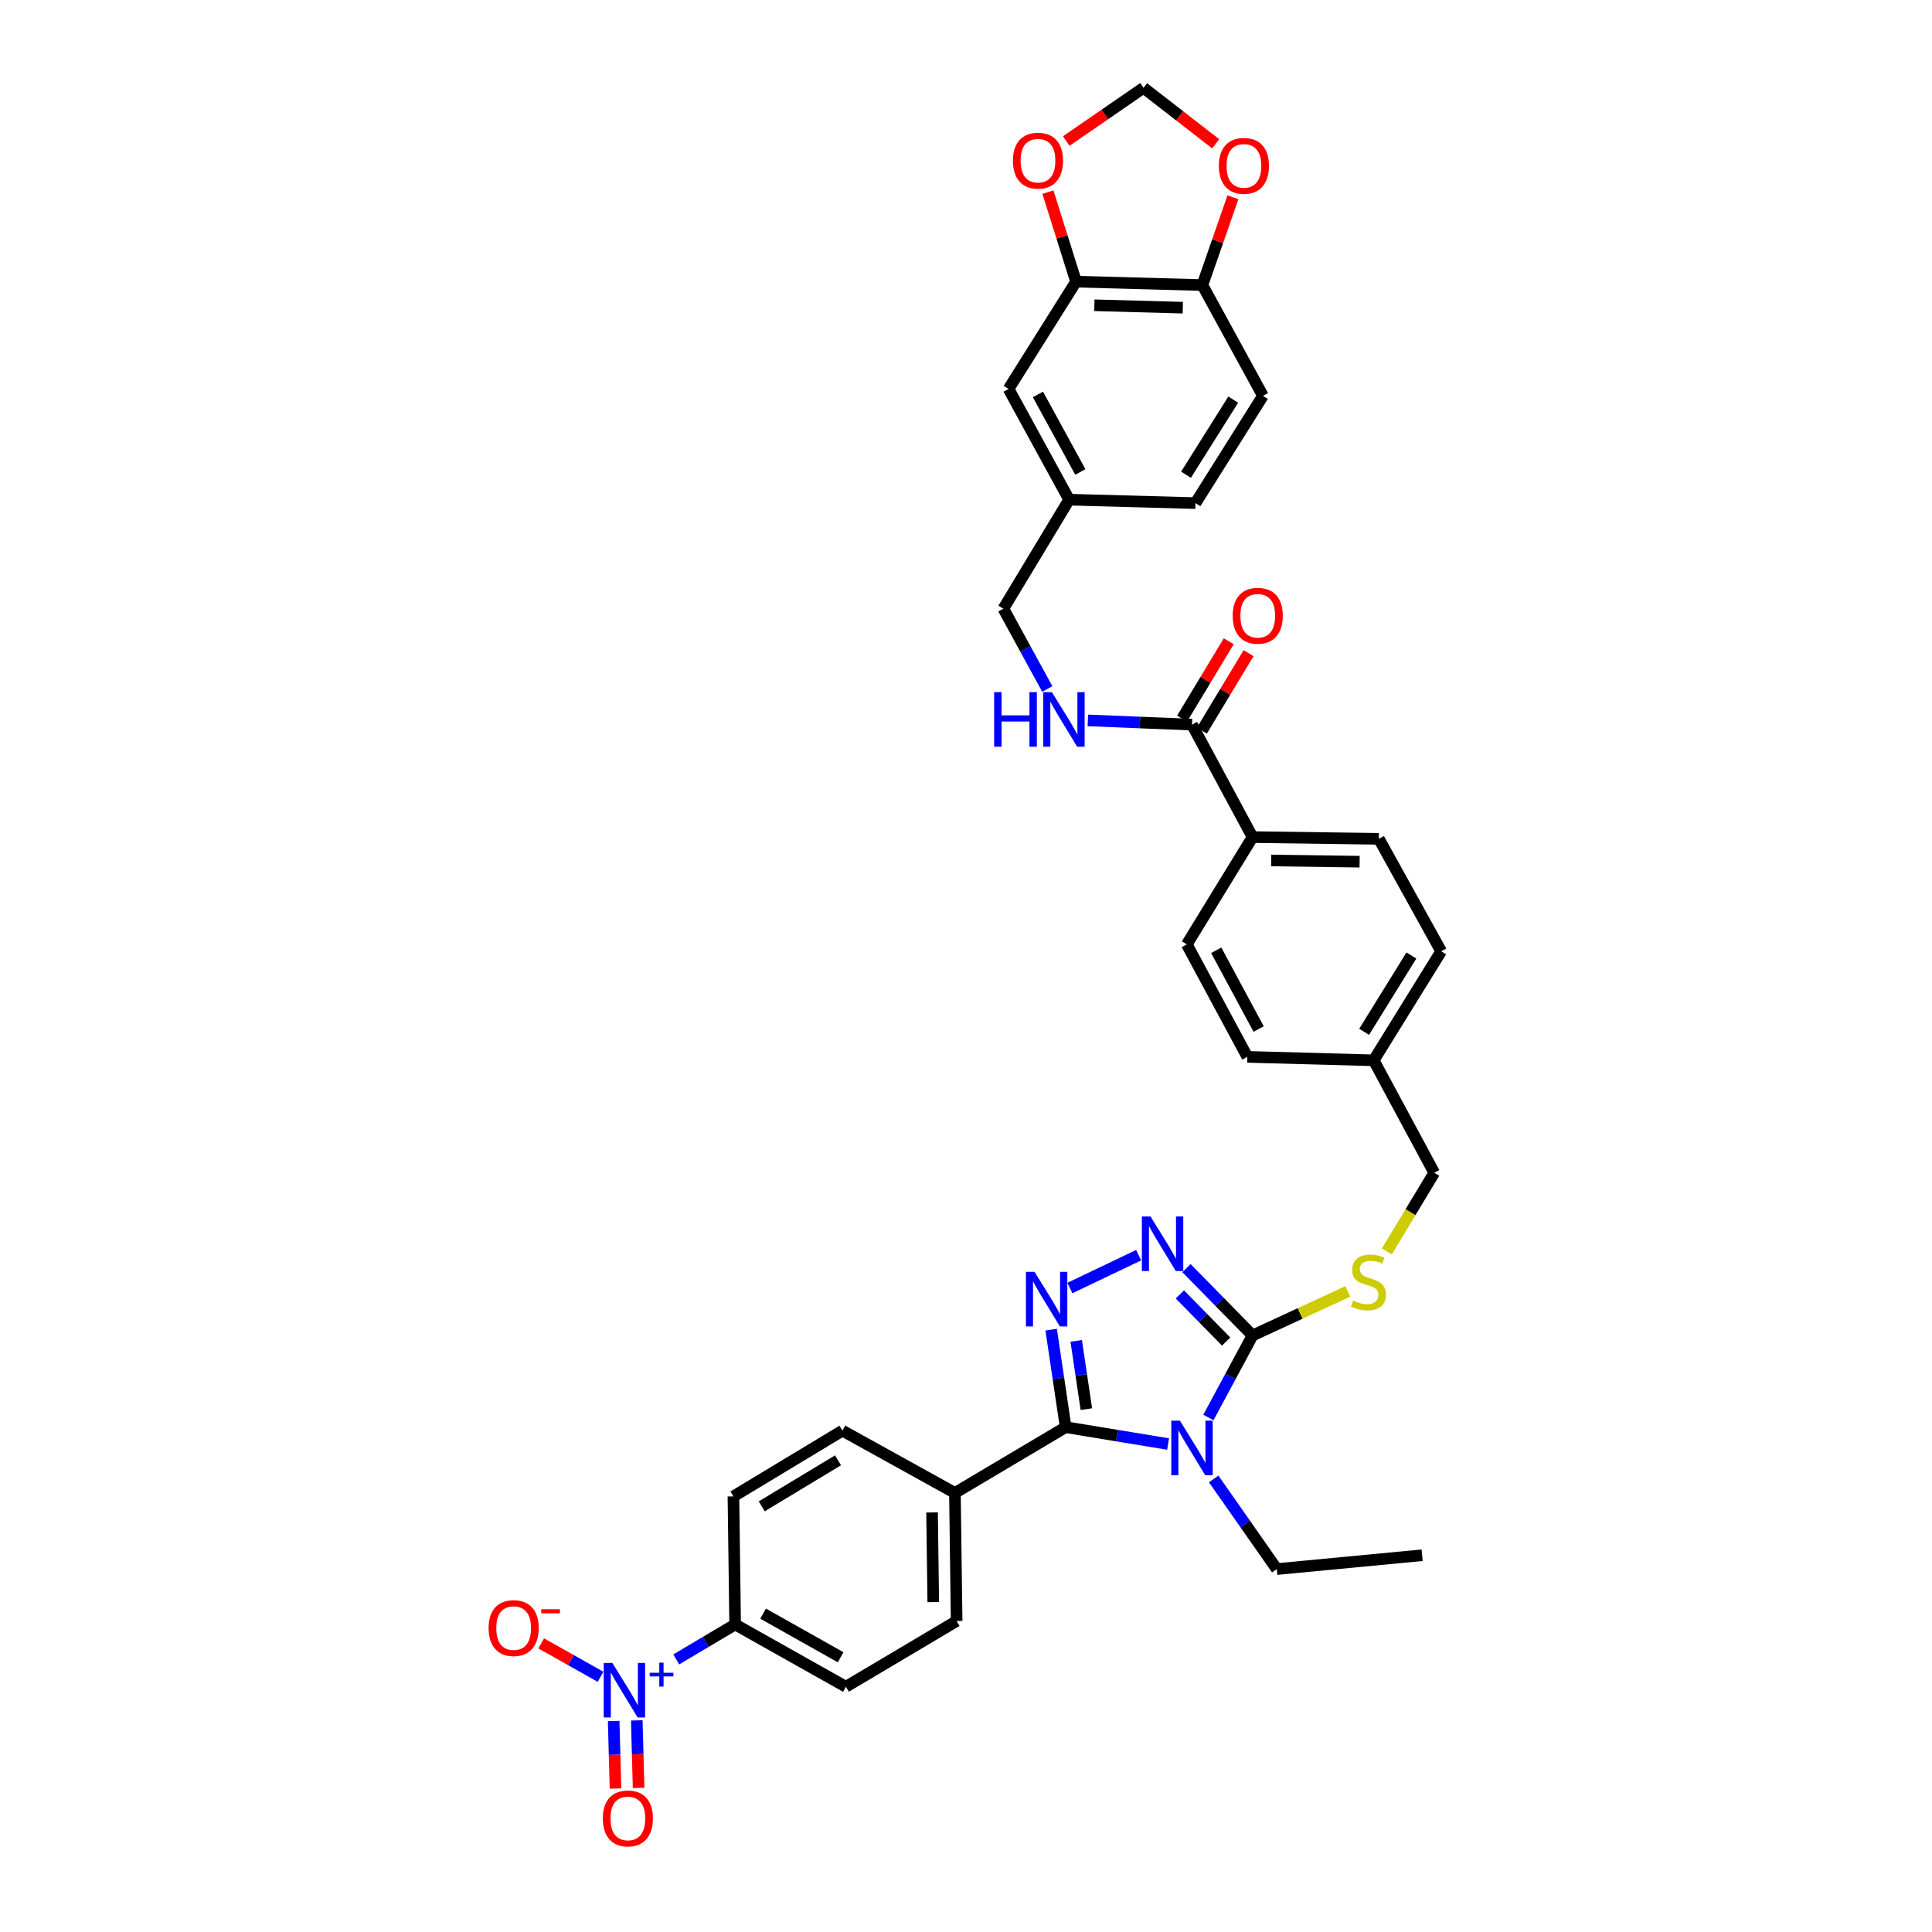 <?xml version='1.0' encoding='iso-8859-1'?>
<svg version='1.1' baseProfile='full'
              xmlns='http://www.w3.org/2000/svg'
                      xmlns:rdkit='http://www.rdkit.org/xml'
                      xmlns:xlink='http://www.w3.org/1999/xlink'
                  xml:space='preserve'
width='1000px' height='1000px' viewBox='0 0 1000 1000'>
<!-- END OF HEADER -->
<rect style='opacity:1.0;fill:#FFFFFF;stroke:none' width='1000' height='1000' x='0' y='0'> </rect>
<path class='bond-0' d='M 636.009,331.912 L 623.927,351.942' style='fill:none;fill-rule:evenodd;stroke:#FF0000;stroke-width:6px;stroke-linecap:butt;stroke-linejoin:miter;stroke-opacity:1' />
<path class='bond-0' d='M 623.927,351.942 L 611.846,371.972' style='fill:none;fill-rule:evenodd;stroke:#000000;stroke-width:6px;stroke-linecap:butt;stroke-linejoin:miter;stroke-opacity:1' />
<path class='bond-0' d='M 646.257,338.093 L 634.175,358.123' style='fill:none;fill-rule:evenodd;stroke:#FF0000;stroke-width:6px;stroke-linecap:butt;stroke-linejoin:miter;stroke-opacity:1' />
<path class='bond-0' d='M 634.175,358.123 L 622.094,378.154' style='fill:none;fill-rule:evenodd;stroke:#000000;stroke-width:6px;stroke-linecap:butt;stroke-linejoin:miter;stroke-opacity:1' />
<path class='bond-1' d='M 616.97,375.063 L 590.017,373.971' style='fill:none;fill-rule:evenodd;stroke:#000000;stroke-width:6px;stroke-linecap:butt;stroke-linejoin:miter;stroke-opacity:1' />
<path class='bond-1' d='M 590.017,373.971 L 563.064,372.878' style='fill:none;fill-rule:evenodd;stroke:#0000FF;stroke-width:6px;stroke-linecap:butt;stroke-linejoin:miter;stroke-opacity:1' />
<path class='bond-2' d='M 616.97,375.063 L 648.319,433.28' style='fill:none;fill-rule:evenodd;stroke:#000000;stroke-width:6px;stroke-linecap:butt;stroke-linejoin:miter;stroke-opacity:1' />
<path class='bond-3' d='M 556.964,145.772 L 622.349,147.56' style='fill:none;fill-rule:evenodd;stroke:#000000;stroke-width:6px;stroke-linecap:butt;stroke-linejoin:miter;stroke-opacity:1' />
<path class='bond-3' d='M 566.445,158.004 L 612.214,159.256' style='fill:none;fill-rule:evenodd;stroke:#000000;stroke-width:6px;stroke-linecap:butt;stroke-linejoin:miter;stroke-opacity:1' />
<path class='bond-4' d='M 556.964,145.772 L 549.682,122.605' style='fill:none;fill-rule:evenodd;stroke:#000000;stroke-width:6px;stroke-linecap:butt;stroke-linejoin:miter;stroke-opacity:1' />
<path class='bond-4' d='M 549.682,122.605 L 542.4,99.437' style='fill:none;fill-rule:evenodd;stroke:#FF0000;stroke-width:6px;stroke-linecap:butt;stroke-linejoin:miter;stroke-opacity:1' />
<path class='bond-5' d='M 556.964,145.772 L 522.031,201.303' style='fill:none;fill-rule:evenodd;stroke:#000000;stroke-width:6px;stroke-linecap:butt;stroke-linejoin:miter;stroke-opacity:1' />
<path class='bond-6' d='M 542.078,356.621 L 530.712,335.836' style='fill:none;fill-rule:evenodd;stroke:#0000FF;stroke-width:6px;stroke-linecap:butt;stroke-linejoin:miter;stroke-opacity:1' />
<path class='bond-6' d='M 530.712,335.836 L 519.345,315.051' style='fill:none;fill-rule:evenodd;stroke:#000000;stroke-width:6px;stroke-linecap:butt;stroke-linejoin:miter;stroke-opacity:1' />
<path class='bond-7' d='M 622.349,147.56 L 630.252,124.838' style='fill:none;fill-rule:evenodd;stroke:#000000;stroke-width:6px;stroke-linecap:butt;stroke-linejoin:miter;stroke-opacity:1' />
<path class='bond-7' d='M 630.252,124.838 L 638.155,102.116' style='fill:none;fill-rule:evenodd;stroke:#FF0000;stroke-width:6px;stroke-linecap:butt;stroke-linejoin:miter;stroke-opacity:1' />
<path class='bond-8' d='M 622.349,147.56 L 653.698,204.887' style='fill:none;fill-rule:evenodd;stroke:#000000;stroke-width:6px;stroke-linecap:butt;stroke-linejoin:miter;stroke-opacity:1' />
<path class='bond-9' d='M 625.464,733.683 L 636.891,712.459' style='fill:none;fill-rule:evenodd;stroke:#0000FF;stroke-width:6px;stroke-linecap:butt;stroke-linejoin:miter;stroke-opacity:1' />
<path class='bond-9' d='M 636.891,712.459 L 648.319,691.234' style='fill:none;fill-rule:evenodd;stroke:#000000;stroke-width:6px;stroke-linecap:butt;stroke-linejoin:miter;stroke-opacity:1' />
<path class='bond-10' d='M 604.602,747.424 L 578.094,743.066' style='fill:none;fill-rule:evenodd;stroke:#0000FF;stroke-width:6px;stroke-linecap:butt;stroke-linejoin:miter;stroke-opacity:1' />
<path class='bond-10' d='M 578.094,743.066 L 551.585,738.707' style='fill:none;fill-rule:evenodd;stroke:#000000;stroke-width:6px;stroke-linecap:butt;stroke-linejoin:miter;stroke-opacity:1' />
<path class='bond-11' d='M 628.194,765.493 L 644.527,788.825' style='fill:none;fill-rule:evenodd;stroke:#0000FF;stroke-width:6px;stroke-linecap:butt;stroke-linejoin:miter;stroke-opacity:1' />
<path class='bond-11' d='M 644.527,788.825 L 660.859,812.156' style='fill:none;fill-rule:evenodd;stroke:#000000;stroke-width:6px;stroke-linecap:butt;stroke-linejoin:miter;stroke-opacity:1' />
<path class='bond-12' d='M 648.319,691.234 L 631.218,673.807' style='fill:none;fill-rule:evenodd;stroke:#000000;stroke-width:6px;stroke-linecap:butt;stroke-linejoin:miter;stroke-opacity:1' />
<path class='bond-12' d='M 631.218,673.807 L 614.118,656.379' style='fill:none;fill-rule:evenodd;stroke:#0000FF;stroke-width:6px;stroke-linecap:butt;stroke-linejoin:miter;stroke-opacity:1' />
<path class='bond-12' d='M 634.646,694.388 L 622.676,682.189' style='fill:none;fill-rule:evenodd;stroke:#000000;stroke-width:6px;stroke-linecap:butt;stroke-linejoin:miter;stroke-opacity:1' />
<path class='bond-12' d='M 622.676,682.189 L 610.705,669.989' style='fill:none;fill-rule:evenodd;stroke:#0000FF;stroke-width:6px;stroke-linecap:butt;stroke-linejoin:miter;stroke-opacity:1' />
<path class='bond-13' d='M 648.319,691.234 L 672.971,679.829' style='fill:none;fill-rule:evenodd;stroke:#000000;stroke-width:6px;stroke-linecap:butt;stroke-linejoin:miter;stroke-opacity:1' />
<path class='bond-13' d='M 672.971,679.829 L 697.622,668.423' style='fill:none;fill-rule:evenodd;stroke:#CCCC00;stroke-width:6px;stroke-linecap:butt;stroke-linejoin:miter;stroke-opacity:1' />
<path class='bond-14' d='M 589.37,649.677 L 553.763,666.68' style='fill:none;fill-rule:evenodd;stroke:#0000FF;stroke-width:6px;stroke-linecap:butt;stroke-linejoin:miter;stroke-opacity:1' />
<path class='bond-15' d='M 544.08,688.222 L 547.833,713.465' style='fill:none;fill-rule:evenodd;stroke:#0000FF;stroke-width:6px;stroke-linecap:butt;stroke-linejoin:miter;stroke-opacity:1' />
<path class='bond-15' d='M 547.833,713.465 L 551.585,738.707' style='fill:none;fill-rule:evenodd;stroke:#000000;stroke-width:6px;stroke-linecap:butt;stroke-linejoin:miter;stroke-opacity:1' />
<path class='bond-15' d='M 557.044,694.035 L 559.67,711.705' style='fill:none;fill-rule:evenodd;stroke:#0000FF;stroke-width:6px;stroke-linecap:butt;stroke-linejoin:miter;stroke-opacity:1' />
<path class='bond-15' d='M 559.67,711.705 L 562.297,729.374' style='fill:none;fill-rule:evenodd;stroke:#000000;stroke-width:6px;stroke-linecap:butt;stroke-linejoin:miter;stroke-opacity:1' />
<path class='bond-16' d='M 551.585,738.707 L 494.266,772.742' style='fill:none;fill-rule:evenodd;stroke:#000000;stroke-width:6px;stroke-linecap:butt;stroke-linejoin:miter;stroke-opacity:1' />
<path class='bond-17' d='M 717.819,647.739 L 730.092,627.39' style='fill:none;fill-rule:evenodd;stroke:#CCCC00;stroke-width:6px;stroke-linecap:butt;stroke-linejoin:miter;stroke-opacity:1' />
<path class='bond-17' d='M 730.092,627.39 L 742.366,607.04' style='fill:none;fill-rule:evenodd;stroke:#000000;stroke-width:6px;stroke-linecap:butt;stroke-linejoin:miter;stroke-opacity:1' />
<path class='bond-18' d='M 614.284,488.811 L 645.633,547.035' style='fill:none;fill-rule:evenodd;stroke:#000000;stroke-width:6px;stroke-linecap:butt;stroke-linejoin:miter;stroke-opacity:1' />
<path class='bond-18' d='M 629.523,491.871 L 651.468,532.628' style='fill:none;fill-rule:evenodd;stroke:#000000;stroke-width:6px;stroke-linecap:butt;stroke-linejoin:miter;stroke-opacity:1' />
<path class='bond-19' d='M 614.284,488.811 L 648.319,433.28' style='fill:none;fill-rule:evenodd;stroke:#000000;stroke-width:6px;stroke-linecap:butt;stroke-linejoin:miter;stroke-opacity:1' />
<path class='bond-20' d='M 742.366,607.04 L 711.017,548.823' style='fill:none;fill-rule:evenodd;stroke:#000000;stroke-width:6px;stroke-linecap:butt;stroke-linejoin:miter;stroke-opacity:1' />
<path class='bond-21' d='M 645.633,547.035 L 711.017,548.823' style='fill:none;fill-rule:evenodd;stroke:#000000;stroke-width:6px;stroke-linecap:butt;stroke-linejoin:miter;stroke-opacity:1' />
<path class='bond-22' d='M 711.017,548.823 L 745.95,492.395' style='fill:none;fill-rule:evenodd;stroke:#000000;stroke-width:6px;stroke-linecap:butt;stroke-linejoin:miter;stroke-opacity:1' />
<path class='bond-22' d='M 706.081,534.06 L 730.534,494.56' style='fill:none;fill-rule:evenodd;stroke:#000000;stroke-width:6px;stroke-linecap:butt;stroke-linejoin:miter;stroke-opacity:1' />
<path class='bond-23' d='M 736.097,804.989 L 660.859,812.156' style='fill:none;fill-rule:evenodd;stroke:#000000;stroke-width:6px;stroke-linecap:butt;stroke-linejoin:miter;stroke-opacity:1' />
<path class='bond-24' d='M 350.032,858.911 L 365.271,849.862' style='fill:none;fill-rule:evenodd;stroke:#0000FF;stroke-width:6px;stroke-linecap:butt;stroke-linejoin:miter;stroke-opacity:1' />
<path class='bond-24' d='M 365.271,849.862 L 380.511,840.813' style='fill:none;fill-rule:evenodd;stroke:#000000;stroke-width:6px;stroke-linecap:butt;stroke-linejoin:miter;stroke-opacity:1' />
<path class='bond-25' d='M 310.836,867.899 L 295.478,859.262' style='fill:none;fill-rule:evenodd;stroke:#0000FF;stroke-width:6px;stroke-linecap:butt;stroke-linejoin:miter;stroke-opacity:1' />
<path class='bond-25' d='M 295.478,859.262 L 280.121,850.625' style='fill:none;fill-rule:evenodd;stroke:#FF0000;stroke-width:6px;stroke-linecap:butt;stroke-linejoin:miter;stroke-opacity:1' />
<path class='bond-26' d='M 317.636,890.789 L 318.107,908.268' style='fill:none;fill-rule:evenodd;stroke:#0000FF;stroke-width:6px;stroke-linecap:butt;stroke-linejoin:miter;stroke-opacity:1' />
<path class='bond-26' d='M 318.107,908.268 L 318.579,925.747' style='fill:none;fill-rule:evenodd;stroke:#FF0000;stroke-width:6px;stroke-linecap:butt;stroke-linejoin:miter;stroke-opacity:1' />
<path class='bond-26' d='M 329.599,890.466 L 330.071,907.945' style='fill:none;fill-rule:evenodd;stroke:#0000FF;stroke-width:6px;stroke-linecap:butt;stroke-linejoin:miter;stroke-opacity:1' />
<path class='bond-26' d='M 330.071,907.945 L 330.542,925.424' style='fill:none;fill-rule:evenodd;stroke:#FF0000;stroke-width:6px;stroke-linecap:butt;stroke-linejoin:miter;stroke-opacity:1' />
<path class='bond-27' d='M 380.511,840.813 L 437.837,873.06' style='fill:none;fill-rule:evenodd;stroke:#000000;stroke-width:6px;stroke-linecap:butt;stroke-linejoin:miter;stroke-opacity:1' />
<path class='bond-27' d='M 394.978,835.219 L 435.106,857.792' style='fill:none;fill-rule:evenodd;stroke:#000000;stroke-width:6px;stroke-linecap:butt;stroke-linejoin:miter;stroke-opacity:1' />
<path class='bond-28' d='M 380.511,840.813 L 379.62,774.537' style='fill:none;fill-rule:evenodd;stroke:#000000;stroke-width:6px;stroke-linecap:butt;stroke-linejoin:miter;stroke-opacity:1' />
<path class='bond-29' d='M 494.266,772.742 L 436.042,740.502' style='fill:none;fill-rule:evenodd;stroke:#000000;stroke-width:6px;stroke-linecap:butt;stroke-linejoin:miter;stroke-opacity:1' />
<path class='bond-30' d='M 494.266,772.742 L 495.157,839.024' style='fill:none;fill-rule:evenodd;stroke:#000000;stroke-width:6px;stroke-linecap:butt;stroke-linejoin:miter;stroke-opacity:1' />
<path class='bond-30' d='M 482.433,782.845 L 483.056,829.243' style='fill:none;fill-rule:evenodd;stroke:#000000;stroke-width:6px;stroke-linecap:butt;stroke-linejoin:miter;stroke-opacity:1' />
<path class='bond-31' d='M 437.837,873.06 L 495.157,839.024' style='fill:none;fill-rule:evenodd;stroke:#000000;stroke-width:6px;stroke-linecap:butt;stroke-linejoin:miter;stroke-opacity:1' />
<path class='bond-32' d='M 379.62,774.537 L 436.042,740.502' style='fill:none;fill-rule:evenodd;stroke:#000000;stroke-width:6px;stroke-linecap:butt;stroke-linejoin:miter;stroke-opacity:1' />
<path class='bond-32' d='M 394.265,779.68 L 433.76,755.855' style='fill:none;fill-rule:evenodd;stroke:#000000;stroke-width:6px;stroke-linecap:butt;stroke-linejoin:miter;stroke-opacity:1' />
<path class='bond-33' d='M 745.95,492.395 L 713.703,434.178' style='fill:none;fill-rule:evenodd;stroke:#000000;stroke-width:6px;stroke-linecap:butt;stroke-linejoin:miter;stroke-opacity:1' />
<path class='bond-34' d='M 713.703,434.178 L 648.319,433.28' style='fill:none;fill-rule:evenodd;stroke:#000000;stroke-width:6px;stroke-linecap:butt;stroke-linejoin:miter;stroke-opacity:1' />
<path class='bond-34' d='M 703.731,446.01 L 657.962,445.381' style='fill:none;fill-rule:evenodd;stroke:#000000;stroke-width:6px;stroke-linecap:butt;stroke-linejoin:miter;stroke-opacity:1' />
<path class='bond-35' d='M 551.881,73.004 L 571.885,59.229' style='fill:none;fill-rule:evenodd;stroke:#FF0000;stroke-width:6px;stroke-linecap:butt;stroke-linejoin:miter;stroke-opacity:1' />
<path class='bond-35' d='M 571.885,59.229 L 591.89,45.455' style='fill:none;fill-rule:evenodd;stroke:#000000;stroke-width:6px;stroke-linecap:butt;stroke-linejoin:miter;stroke-opacity:1' />
<path class='bond-36' d='M 629.235,74.426 L 610.563,59.94' style='fill:none;fill-rule:evenodd;stroke:#FF0000;stroke-width:6px;stroke-linecap:butt;stroke-linejoin:miter;stroke-opacity:1' />
<path class='bond-36' d='M 610.563,59.94 L 591.89,45.455' style='fill:none;fill-rule:evenodd;stroke:#000000;stroke-width:6px;stroke-linecap:butt;stroke-linejoin:miter;stroke-opacity:1' />
<path class='bond-37' d='M 522.031,201.303 L 553.38,258.622' style='fill:none;fill-rule:evenodd;stroke:#000000;stroke-width:6px;stroke-linecap:butt;stroke-linejoin:miter;stroke-opacity:1' />
<path class='bond-37' d='M 537.234,204.158 L 559.178,244.282' style='fill:none;fill-rule:evenodd;stroke:#000000;stroke-width:6px;stroke-linecap:butt;stroke-linejoin:miter;stroke-opacity:1' />
<path class='bond-38' d='M 653.698,204.887 L 618.765,260.417' style='fill:none;fill-rule:evenodd;stroke:#000000;stroke-width:6px;stroke-linecap:butt;stroke-linejoin:miter;stroke-opacity:1' />
<path class='bond-38' d='M 638.328,206.844 L 613.875,245.715' style='fill:none;fill-rule:evenodd;stroke:#000000;stroke-width:6px;stroke-linecap:butt;stroke-linejoin:miter;stroke-opacity:1' />
<path class='bond-39' d='M 553.38,258.622 L 618.765,260.417' style='fill:none;fill-rule:evenodd;stroke:#000000;stroke-width:6px;stroke-linecap:butt;stroke-linejoin:miter;stroke-opacity:1' />
<path class='bond-40' d='M 553.38,258.622 L 519.345,315.051' style='fill:none;fill-rule:evenodd;stroke:#000000;stroke-width:6px;stroke-linecap:butt;stroke-linejoin:miter;stroke-opacity:1' />
<path  class='atom-0' d='M 638.04 318.714
Q 638.04 311.933, 641.391 308.143
Q 644.742 304.353, 651.005 304.353
Q 657.268 304.353, 660.619 308.143
Q 663.97 311.933, 663.97 318.714
Q 663.97 325.576, 660.579 329.485
Q 657.188 333.355, 651.005 333.355
Q 644.782 333.355, 641.391 329.485
Q 638.04 325.616, 638.04 318.714
M 651.005 330.164
Q 655.313 330.164, 657.627 327.291
Q 659.981 324.379, 659.981 318.714
Q 659.981 313.169, 657.627 310.377
Q 655.313 307.544, 651.005 307.544
Q 646.697 307.544, 644.343 310.337
Q 642.029 313.129, 642.029 318.714
Q 642.029 324.419, 644.343 327.291
Q 646.697 330.164, 651.005 330.164
' fill='#FF0000'/>
<path  class='atom-3' d='M 514.571 358.255
L 518.401 358.255
L 518.401 370.263
L 532.842 370.263
L 532.842 358.255
L 536.672 358.255
L 536.672 386.499
L 532.842 386.499
L 532.842 373.454
L 518.401 373.454
L 518.401 386.499
L 514.571 386.499
L 514.571 358.255
' fill='#0000FF'/>
<path  class='atom-3' d='M 544.451 358.255
L 553.706 373.215
Q 554.624 374.691, 556.1 377.364
Q 557.576 380.036, 557.656 380.196
L 557.656 358.255
L 561.406 358.255
L 561.406 386.499
L 557.536 386.499
L 547.603 370.143
Q 546.446 368.228, 545.209 366.034
Q 544.012 363.84, 543.653 363.162
L 543.653 386.499
L 539.983 386.499
L 539.983 358.255
L 544.451 358.255
' fill='#0000FF'/>
<path  class='atom-5' d='M 610.726 735.336
L 619.982 750.296
Q 620.899 751.772, 622.375 754.445
Q 623.851 757.117, 623.931 757.277
L 623.931 735.336
L 627.681 735.336
L 627.681 763.58
L 623.811 763.58
L 613.878 747.224
Q 612.721 745.309, 611.484 743.115
Q 610.288 740.921, 609.929 740.243
L 609.929 763.58
L 606.258 763.58
L 606.258 735.336
L 610.726 735.336
' fill='#0000FF'/>
<path  class='atom-7' d='M 595.501 629.646
L 604.756 644.606
Q 605.673 646.082, 607.149 648.755
Q 608.625 651.428, 608.705 651.587
L 608.705 629.646
L 612.455 629.646
L 612.455 657.89
L 608.586 657.89
L 598.652 641.534
Q 597.495 639.62, 596.259 637.425
Q 595.062 635.231, 594.703 634.553
L 594.703 657.89
L 591.033 657.89
L 591.033 629.646
L 595.501 629.646
' fill='#0000FF'/>
<path  class='atom-8' d='M 535.488 658.303
L 544.744 673.263
Q 545.661 674.739, 547.137 677.411
Q 548.613 680.084, 548.693 680.244
L 548.693 658.303
L 552.443 658.303
L 552.443 686.547
L 548.573 686.547
L 538.64 670.191
Q 537.483 668.276, 536.246 666.082
Q 535.05 663.888, 534.691 663.21
L 534.691 686.547
L 531.02 686.547
L 531.02 658.303
L 535.488 658.303
' fill='#0000FF'/>
<path  class='atom-10' d='M 700.353 673.163
Q 700.672 673.283, 701.988 673.841
Q 703.305 674.4, 704.741 674.759
Q 706.217 675.078, 707.653 675.078
Q 710.326 675.078, 711.882 673.801
Q 713.437 672.485, 713.437 670.211
Q 713.437 668.655, 712.64 667.698
Q 711.882 666.74, 710.685 666.221
Q 709.488 665.703, 707.493 665.104
Q 704.98 664.346, 703.464 663.628
Q 701.988 662.91, 700.911 661.394
Q 699.874 659.878, 699.874 657.325
Q 699.874 653.775, 702.267 651.581
Q 704.701 649.387, 709.488 649.387
Q 712.759 649.387, 716.469 650.942
L 715.552 654.014
Q 712.161 652.618, 709.608 652.618
Q 706.855 652.618, 705.339 653.775
Q 703.823 654.892, 703.863 656.847
Q 703.863 658.363, 704.621 659.28
Q 705.419 660.198, 706.536 660.716
Q 707.693 661.235, 709.608 661.833
Q 712.161 662.631, 713.677 663.429
Q 715.193 664.227, 716.27 665.862
Q 717.387 667.458, 717.387 670.211
Q 717.387 674.12, 714.754 676.235
Q 712.161 678.309, 707.812 678.309
Q 705.299 678.309, 703.384 677.751
Q 701.509 677.232, 699.275 676.314
L 700.353 673.163
' fill='#CCCC00'/>
<path  class='atom-17' d='M 316.948 860.726
L 326.204 875.686
Q 327.121 877.162, 328.597 879.835
Q 330.073 882.508, 330.153 882.667
L 330.153 860.726
L 333.903 860.726
L 333.903 888.97
L 330.033 888.97
L 320.1 872.614
Q 318.943 870.699, 317.706 868.505
Q 316.51 866.311, 316.151 865.633
L 316.151 888.97
L 312.48 888.97
L 312.48 860.726
L 316.948 860.726
' fill='#0000FF'/>
<path  class='atom-17' d='M 336.273 865.817
L 341.249 865.817
L 341.249 860.578
L 343.46 860.578
L 343.46 865.817
L 348.568 865.817
L 348.568 867.713
L 343.46 867.713
L 343.46 872.979
L 341.249 872.979
L 341.249 867.713
L 336.273 867.713
L 336.273 865.817
' fill='#0000FF'/>
<path  class='atom-19' d='M 252.9 842.688
Q 252.9 835.906, 256.251 832.116
Q 259.602 828.326, 265.866 828.326
Q 272.129 828.326, 275.48 832.116
Q 278.831 835.906, 278.831 842.688
Q 278.831 849.549, 275.44 853.459
Q 272.049 857.328, 265.866 857.328
Q 259.642 857.328, 256.251 853.459
Q 252.9 849.589, 252.9 842.688
M 265.866 854.137
Q 270.174 854.137, 272.488 851.265
Q 274.841 848.353, 274.841 842.688
Q 274.841 837.143, 272.488 834.35
Q 270.174 831.518, 265.866 831.518
Q 261.557 831.518, 259.203 834.31
Q 256.89 837.103, 256.89 842.688
Q 256.89 848.392, 259.203 851.265
Q 261.557 854.137, 265.866 854.137
' fill='#FF0000'/>
<path  class='atom-19' d='M 280.147 832.936
L 289.81 832.936
L 289.81 835.043
L 280.147 835.043
L 280.147 832.936
' fill='#FF0000'/>
<path  class='atom-20' d='M 312.015 941.21
Q 312.015 934.428, 315.366 930.638
Q 318.717 926.848, 324.98 926.848
Q 331.243 926.848, 334.594 930.638
Q 337.945 934.428, 337.945 941.21
Q 337.945 948.072, 334.554 951.981
Q 331.164 955.851, 324.98 955.851
Q 318.757 955.851, 315.366 951.981
Q 312.015 948.111, 312.015 941.21
M 324.98 952.659
Q 329.289 952.659, 331.602 949.787
Q 333.956 946.875, 333.956 941.21
Q 333.956 935.665, 331.602 932.872
Q 329.289 930.04, 324.98 930.04
Q 320.672 930.04, 318.318 932.832
Q 316.004 935.625, 316.004 941.21
Q 316.004 946.915, 318.318 949.787
Q 320.672 952.659, 324.98 952.659
' fill='#FF0000'/>
<path  class='atom-29' d='M 524.292 83.153
Q 524.292 76.372, 527.643 72.582
Q 530.994 68.792, 537.257 68.792
Q 543.52 68.792, 546.871 72.582
Q 550.222 76.372, 550.222 83.153
Q 550.222 90.015, 546.831 93.924
Q 543.44 97.794, 537.257 97.794
Q 531.034 97.794, 527.643 93.924
Q 524.292 90.055, 524.292 83.153
M 537.257 94.603
Q 541.565 94.603, 543.879 91.73
Q 546.233 88.818, 546.233 83.153
Q 546.233 77.608, 543.879 74.816
Q 541.565 71.983, 537.257 71.983
Q 532.949 71.983, 530.595 74.776
Q 528.281 77.568, 528.281 83.153
Q 528.281 88.858, 530.595 91.73
Q 532.949 94.603, 537.257 94.603
' fill='#FF0000'/>
<path  class='atom-30' d='M 630.879 85.84
Q 630.879 79.058, 634.23 75.268
Q 637.581 71.478, 643.844 71.478
Q 650.107 71.478, 653.458 75.268
Q 656.809 79.058, 656.809 85.84
Q 656.809 92.701, 653.419 96.611
Q 650.028 100.48, 643.844 100.48
Q 637.621 100.48, 634.23 96.611
Q 630.879 92.741, 630.879 85.84
M 643.844 97.289
Q 648.153 97.289, 650.466 94.416
Q 652.82 91.504, 652.82 85.84
Q 652.82 80.294, 650.466 77.502
Q 648.153 74.669, 643.844 74.669
Q 639.536 74.669, 637.182 77.462
Q 634.868 80.254, 634.868 85.84
Q 634.868 91.544, 637.182 94.416
Q 639.536 97.289, 643.844 97.289
' fill='#FF0000'/>
</svg>
